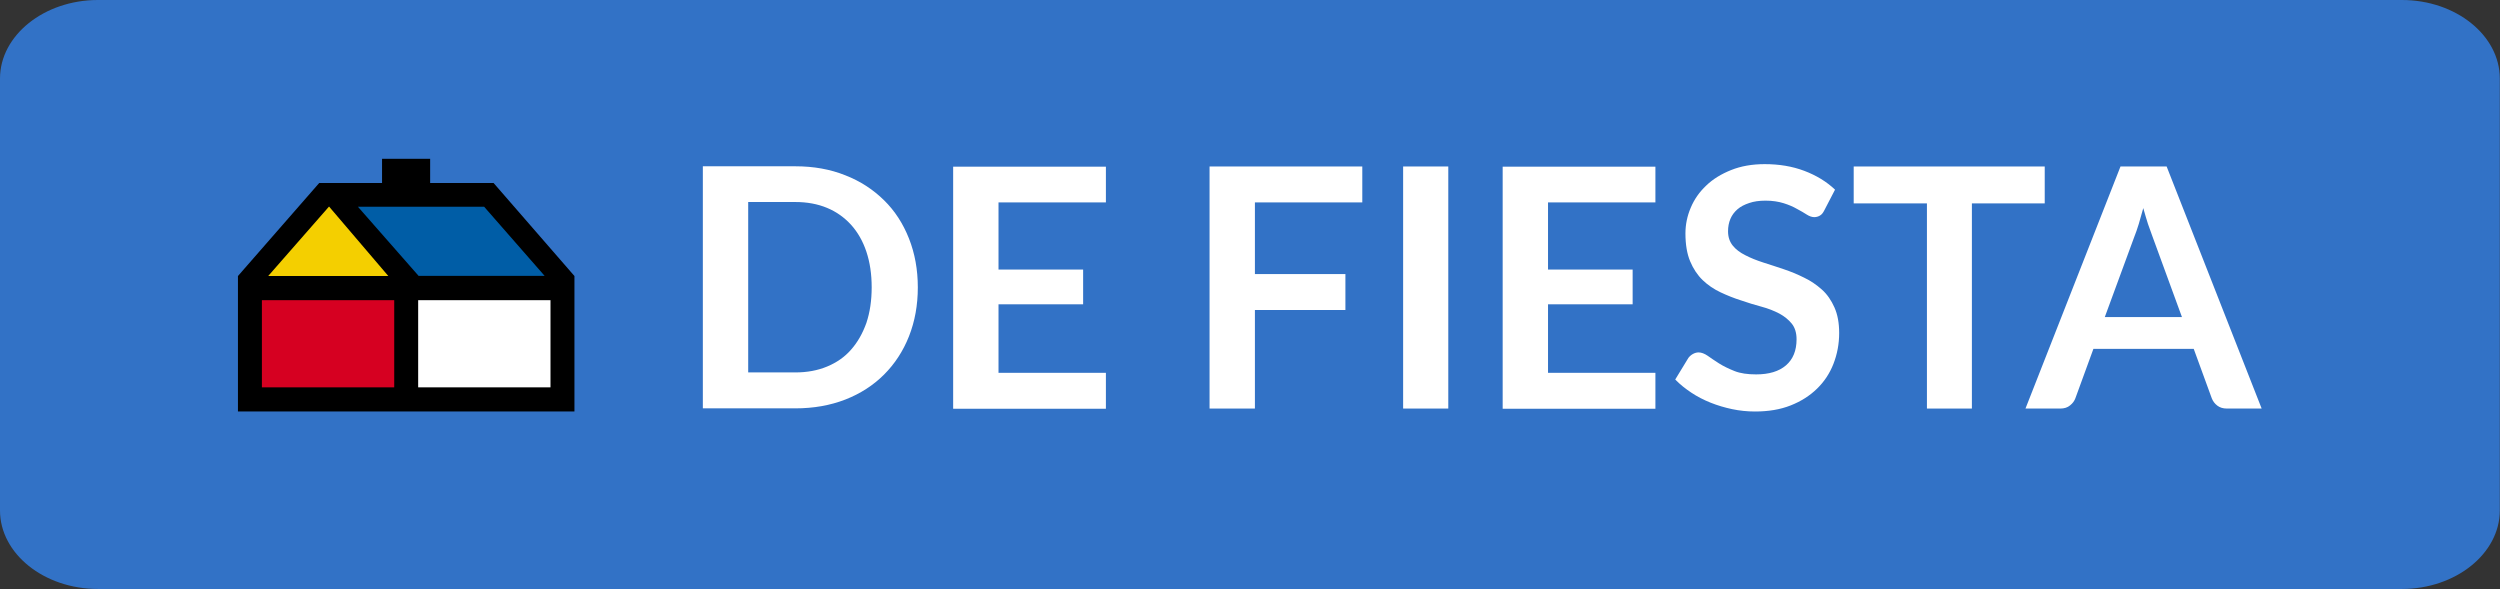 <?xml version="1.0" encoding="UTF-8"?>
<svg id="Capa_1" data-name="Capa 1" xmlns="http://www.w3.org/2000/svg" viewBox="0 0 127.34 30">
  <rect x="0" y="0" width="127.34" height="30" fill="#333333" stroke="none"/>
  <defs>
    <style>
      .cls-1 {
        fill: #3272c6;
      }

      .cls-2 {
        fill: #fff;
      }

      .cls-3 {
        fill: #f4cf00;
      }

      .cls-4 {
        fill: #005da6;
      }

      .cls-5 {
        fill: #d60021;
      }
    </style>
  </defs>
  <path class="cls-1" d="M122.34,30H4.99c-2.75,0-4.99-1.8-4.99-4V4C0,1.8,2.25,0,4.99,0h117.35c2.75,0,4.99,1.8,4.99,4v22c0,2.2-2.25,4-4.99,4Z"/>
  <g>
    <path class="cls-2" d="M46.75,14.64c0,.9-.15,1.73-.45,2.49-.3.76-.73,1.41-1.27,1.95s-1.2.97-1.97,1.27c-.77.3-1.62.45-2.55.45h-4.71v-12.33h4.71c.93,0,1.78.15,2.55.46.77.3,1.42.73,1.97,1.27s.97,1.19,1.27,1.95c.3.76.45,1.59.45,2.49ZM44.4,14.64c0-.68-.09-1.28-.27-1.82-.18-.54-.44-.99-.78-1.37-.34-.37-.74-.66-1.22-.86-.48-.2-1.02-.3-1.62-.3h-2.4v8.68h2.4c.6,0,1.14-.1,1.62-.3s.89-.48,1.22-.86c.33-.37.59-.83.78-1.36.18-.54.27-1.14.27-1.82Z"/>
    <path class="cls-2" d="M56.33,8.48v1.83h-5.47v3.42h4.31v1.77h-4.31v3.49h5.47v1.83h-7.78v-12.33h7.78Z"/>
    <path class="cls-2" d="M69.39,8.48v1.83h-5.47v3.65h4.61v1.83h-4.61v5.02h-2.31v-12.33h7.78Z"/>
    <path class="cls-2" d="M73.77,20.81h-2.3v-12.33h2.3v12.33Z"/>
    <path class="cls-2" d="M84.32,8.48v1.83h-5.47v3.42h4.31v1.77h-4.31v3.49h5.47v1.83h-7.78v-12.33h7.78Z"/>
    <path class="cls-2" d="M92.92,10.72c-.06.12-.13.21-.22.26-.08.05-.18.08-.29.08s-.24-.04-.38-.13c-.14-.09-.31-.19-.5-.29-.19-.11-.42-.21-.68-.29s-.56-.13-.92-.13c-.32,0-.6.04-.83.12-.24.08-.44.18-.6.32s-.28.3-.36.49c-.08.19-.12.4-.12.63,0,.29.08.53.24.73s.38.36.64.49c.27.14.57.26.91.37.34.11.69.22,1.04.34.36.12.7.26,1.04.43.34.16.64.37.91.61s.48.55.64.91.24.79.24,1.3c0,.56-.1,1.08-.29,1.57s-.47.91-.84,1.27c-.37.36-.81.64-1.34.85-.53.21-1.13.31-1.82.31-.39,0-.78-.04-1.16-.12-.38-.08-.75-.19-1.1-.33-.35-.14-.68-.31-.98-.51-.3-.2-.58-.42-.82-.67l.67-1.1c.06-.08.14-.15.23-.2.09-.05.19-.08.29-.08.14,0,.3.06.46.17.17.12.36.25.58.39.22.14.49.27.79.39.3.12.67.17,1.1.17.65,0,1.16-.15,1.52-.46.36-.31.54-.75.54-1.33,0-.32-.08-.59-.24-.79-.16-.2-.38-.38-.64-.52-.27-.14-.57-.26-.91-.35s-.69-.2-1.04-.32c-.35-.11-.7-.25-1.04-.41s-.65-.37-.91-.62c-.27-.26-.48-.58-.64-.96s-.24-.86-.24-1.42c0-.45.09-.89.27-1.31.18-.43.44-.8.79-1.13.34-.33.77-.59,1.27-.79.5-.2,1.07-.3,1.71-.3.73,0,1.4.11,2.01.34.61.23,1.14.55,1.57.96l-.56,1.08Z"/>
    <path class="cls-2" d="M104.15,8.48v1.88h-3.71v10.45h-2.29v-10.45h-3.73v-1.88h9.73Z"/>
    <path class="cls-2" d="M115.2,20.81h-1.77c-.2,0-.36-.05-.49-.15s-.22-.22-.28-.37l-.92-2.52h-5.11l-.92,2.52c-.05.13-.13.25-.27.36-.13.11-.3.16-.49.16h-1.78l4.84-12.33h2.35l4.84,12.33ZM107.21,16.15h3.93l-1.5-4.1c-.07-.18-.14-.4-.23-.64-.08-.25-.16-.52-.24-.81-.08.29-.16.56-.23.81-.08.25-.15.47-.23.66l-1.5,4.08Z"/>
  </g>
  <g>
    <polygon points="25.14 9.32 21.91 9.32 21.91 8.09 20.69 8.09 19.46 8.09 19.46 9.32 16.26 9.32 12.12 14.06 12.12 20.96 29.26 20.96 29.26 14.06 25.14 9.32"/>
    <rect class="cls-5" x="13.34" y="15.29" width="6.74" height="4.44"/>
    <rect class="cls-2" x="21.3" y="15.29" width="6.74" height="4.44"/>
    <polygon class="cls-4" points="27.74 14.05 24.66 10.53 18.23 10.53 21.32 14.05 27.74 14.05"/>
    <polygon class="cls-3" points="19.78 14.06 16.76 10.52 13.66 14.06 19.78 14.06"/>
  </g>
</svg>